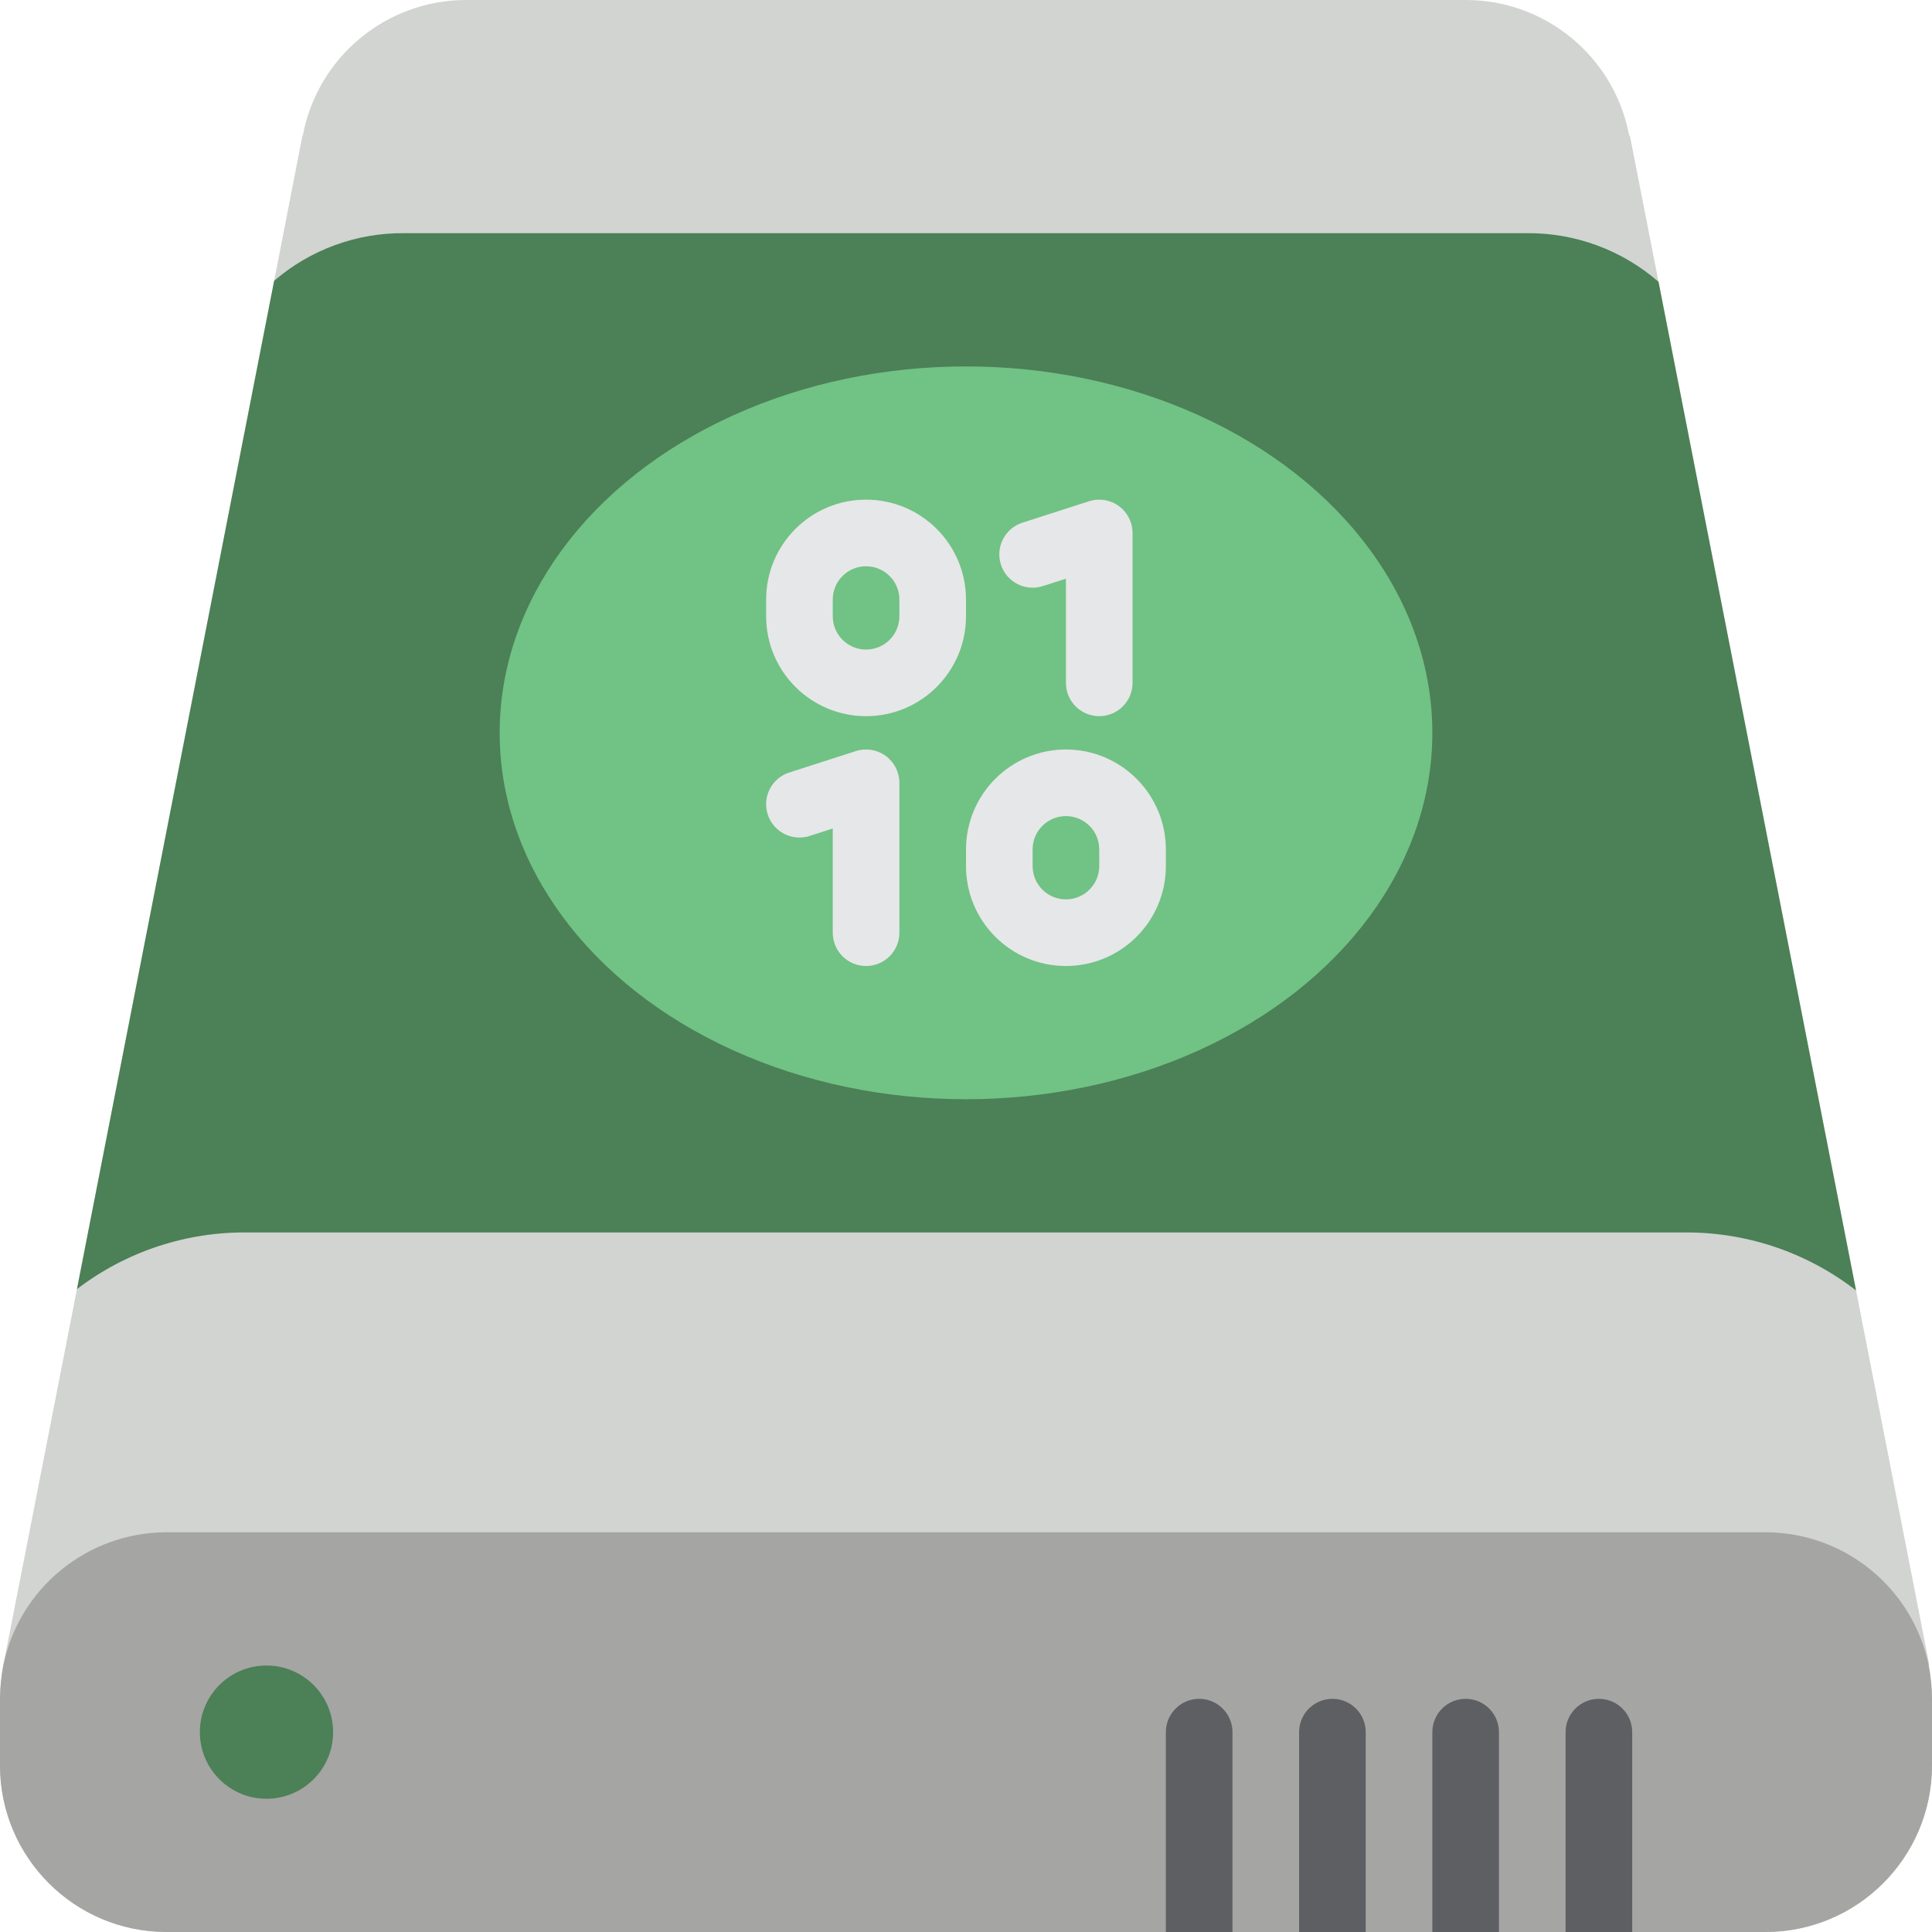 <?xml version="1.0" encoding="iso-8859-1"?>
<!-- Generator: Adobe Illustrator 19.0.0, SVG Export Plug-In . SVG Version: 6.00 Build 0)  -->
<svg version="1.1" id="Capa_1" xmlns="http://www.w3.org/2000/svg" xmlns:xlink="http://www.w3.org/1999/xlink" x="0px" y="0px"
	 viewBox="0 0 512 512" style="enable-background:new 0 0 512 512;" xml:space="preserve">
<g>
	<path style="fill:#D1D4D1;" d="M512,450.207v17.655c-0.009,24.373-19.765,44.129-44.138,44.138H44.138
		C19.765,511.991,0.009,492.235,0,467.862v-17.655c0.027-2.992,0.323-5.976,0.883-8.916l19.509-99.663L72.651,74.417l7.504-38.488
		h0.088C84.164,15.083,102.376-0.013,123.586,0h264.828c21.21-0.013,39.422,15.083,43.343,35.928h0.177l7.593,38.753l52.348,267.299
		l19.42,99.31h-0.176C511.677,444.231,511.973,447.215,512,450.207z"/>
	<path style="fill:#A5A5A4;" d="M512,450.207v17.655c-0.009,24.373-19.765,44.129-44.138,44.138H44.138
		C19.765,511.991,0.009,492.235,0,467.862v-17.655c0.027-2.992,0.323-5.976,0.883-8.916c4.263-20.5,22.317-35.201,43.255-35.222
		h423.724c20.938,0.021,38.992,14.722,43.255,35.222C511.677,444.231,511.973,447.215,512,450.207z"/>
	<g>
		<path style="fill:#4C8056;" d="M491.873,341.981c-13.191-10.228-29.479-15.646-46.168-15.36H66.119
			c-16.5-0.307-32.617,4.983-45.726,15.007L72.651,74.417c9.615-8.278,21.918-12.766,34.604-12.623h297.314
			c12.837-0.124,25.273,4.461,34.957,12.888L491.873,341.981z"/>
		<circle style="fill:#4C8056;" cx="70.621" cy="459.034" r="17.655"/>
	</g>
	<g>
		<path style="fill:#5E5F62;" d="M326.621,459.034V512h-17.655v-52.966c0-4.875,3.952-8.828,8.828-8.828
			C322.668,450.207,326.621,454.159,326.621,459.034z"/>
		<path style="fill:#5E5F62;" d="M361.931,459.034V512h-17.655v-52.966c0-4.875,3.952-8.828,8.828-8.828
			S361.931,454.159,361.931,459.034z"/>
		<path style="fill:#5E5F62;" d="M397.241,459.034V512h-17.655v-52.966c0-4.875,3.952-8.828,8.828-8.828
			S397.241,454.159,397.241,459.034z"/>
		<path style="fill:#5E5F62;" d="M432.552,459.034V512h-17.655v-52.966c0-4.875,3.952-8.828,8.828-8.828
			S432.552,454.159,432.552,459.034z"/>
	</g>
	<ellipse style="fill:#71C285;" cx="256" cy="194.207" rx="123.586" ry="97.103"/>
	<g>
		<path style="fill:#E6E7E8;" d="M256,158.897c0-14.626-11.857-26.483-26.483-26.483s-26.483,11.857-26.483,26.483v4.414
			c0,14.626,11.857,26.483,26.483,26.483S256,177.936,256,163.31V158.897z M238.345,163.31c0,4.875-3.952,8.828-8.828,8.828
			s-8.828-3.952-8.828-8.828v-4.414c0-4.875,3.952-8.828,8.828-8.828s8.828,3.952,8.828,8.828V163.31z"/>
		<path style="fill:#E6E7E8;" d="M282.483,198.621c-14.619,0.016-26.467,11.863-26.483,26.483v4.414
			C256,244.143,267.857,256,282.483,256c14.626,0,26.483-11.857,26.483-26.483v-4.414
			C308.95,210.484,297.102,198.637,282.483,198.621L282.483,198.621z M291.31,229.517c0,4.875-3.952,8.828-8.828,8.828
			s-8.828-3.952-8.828-8.828v-4.414c0-4.875,3.952-8.828,8.828-8.828s8.828,3.952,8.828,8.828V229.517z"/>
		<path style="fill:#E6E7E8;" d="M276.358,155.323l6.125-1.97v27.612c0,4.875,3.952,8.828,8.828,8.828
			c4.875,0,8.828-3.952,8.828-8.828v-39.724c-0.001-2.821-1.349-5.472-3.629-7.133c-2.279-1.662-5.216-2.134-7.901-1.272
			l-17.655,5.677c-4.642,1.493-7.195,6.466-5.703,11.108S271.716,156.816,276.358,155.323L276.358,155.323z"/>
		<path style="fill:#E6E7E8;" d="M234.716,200.315c-2.279-1.662-5.215-2.135-7.901-1.271l-17.655,5.677
			c-3.003,0.966-5.263,3.46-5.928,6.543c-0.665,3.083,0.365,6.287,2.703,8.405c2.338,2.118,5.627,2.828,8.63,1.862l6.125-1.97
			v27.612c0,4.875,3.952,8.828,8.828,8.828s8.828-3.952,8.828-8.828v-39.724C238.344,204.627,236.996,201.976,234.716,200.315z"/>
	</g>
</g>
<g>
</g>
<g>
</g>
<g>
</g>
<g>
</g>
<g>
</g>
<g>
</g>
<g>
</g>
<g>
</g>
<g>
</g>
<g>
</g>
<g>
</g>
<g>
</g>
<g>
</g>
<g>
</g>
<g>
</g>
</svg>
